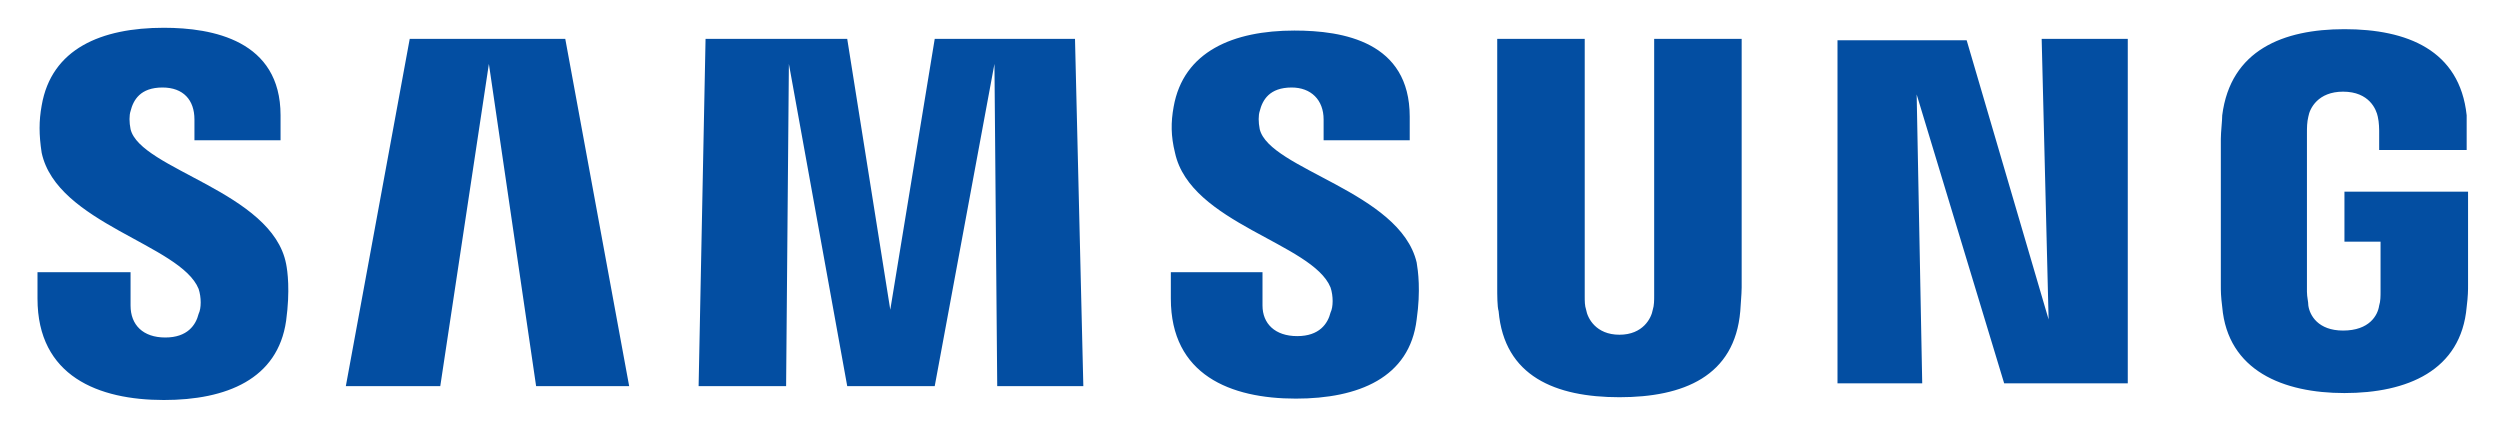 <?xml version="1.0" encoding="utf-8"?>
<!-- Generator: Adobe Illustrator 21.1.0, SVG Export Plug-In . SVG Version: 6.00 Build 0)  -->
<svg version="1.1" id="Layer_1" xmlns="http://www.w3.org/2000/svg" xmlns:xlink="http://www.w3.org/1999/xlink" x="0px" y="0px"
	 viewBox="0 0 180 30.3" style="enable-background:new 0 0 180 30.3;" xml:space="preserve">
<style type="text/css">
	.st0{fill:#034EA2;}
</style>
<path class="st0" d="M9.4,9.3c-0.1-0.5-0.1-1,0-1.3c0.2-0.8,0.7-1.7,2.3-1.7c1.5,0,2.3,0.9,2.3,2.3c0,0.5,0,1.5,0,1.5h6.2V8.3
	c0-5.4-4.9-6.3-8.4-6.3C7.3,2,3.7,3.5,3,7.6c-0.2,1.1-0.2,2.1,0,3.4c1.1,5.1,10,6.6,11.3,9.8c0.2,0.6,0.2,1.4,0,1.8
	c-0.2,0.8-0.8,1.7-2.4,1.7c-1.6,0-2.5-0.9-2.5-2.3l0-2.4H2.7v1.9c0,5.6,4.4,7.3,9.1,7.3c4.5,0,8.2-1.5,8.8-5.7
	c0.3-2.2,0.1-3.6,0-4.1C19.6,13.8,10.1,12.2,9.4,9.3z M90.7,9.3c-0.1-0.5-0.1-1,0-1.3c0.2-0.8,0.7-1.7,2.3-1.7
	c1.4,0,2.3,0.9,2.3,2.3c0,0.5,0,1.5,0,1.5h6.2V8.4c0-5.4-4.8-6.2-8.3-6.2c-4.4,0-8,1.5-8.7,5.5c-0.2,1.1-0.2,2.1,0.1,3.3
	c1.1,5.1,9.9,6.5,11.2,9.7c0.2,0.6,0.2,1.4,0,1.8c-0.2,0.8-0.8,1.7-2.4,1.7c-1.6,0-2.5-0.9-2.5-2.2l0-2.4h-6.6v1.9
	c0,5.5,4.3,7.2,9,7.2c4.5,0,8.2-1.5,8.7-5.7c0.3-2.1,0.1-3.5,0-4.1C100.8,13.8,91.4,12.2,90.7,9.3z M147.5,23l-5.9-20.1h-9.3v24.7
	h6.1l-0.4-20.8l6.3,20.8h8.9V2.8h-6.2L147.5,23z M29.5,2.8l-4.6,25h6.8l3.5-23.2l3.4,23.2h6.7l-4.6-25H29.5z M67.3,2.8l-3.2,19.5
	L61,2.8H50.8l-0.5,25h6.3l0.2-23.2L61,27.8h6.3l4.3-23.2l0.2,23.2H78l-0.6-25H67.3z M125.4,2.8h-6.3v18.5c0,0.3,0,0.7-0.1,1
	c-0.1,0.6-0.7,1.8-2.4,1.8c-1.7,0-2.3-1.2-2.4-1.8c-0.1-0.3-0.1-0.6-0.1-1V2.8h-6.3v17.9c0,0.5,0,1.4,0.1,1.7
	c0.4,4.7,4.1,6.2,8.7,6.2c4.6,0,8.3-1.5,8.7-6.2c0-0.2,0.1-1.2,0.1-1.7V2.8z M168.8,13.8v3.6h2.6v3.6c0,0.3,0,0.7-0.1,1
	c-0.1,0.7-0.7,1.8-2.6,1.8c-1.8,0-2.4-1.1-2.5-1.8c0-0.3-0.1-0.6-0.1-1V9.6c0-0.4,0-0.8,0.1-1.2c0.1-0.6,0.7-1.8,2.5-1.8
	c1.9,0,2.4,1.3,2.5,1.8c0.1,0.4,0.1,1,0.1,1v1.4h6.3V10c0,0,0-0.9,0-1.7c-0.5-4.7-4.3-6.2-8.8-6.2c-4.4,0-8.2,1.5-8.8,6.2
	c0,0.4-0.1,1.2-0.1,1.7v10.5c0,0.5,0,0.8,0.1,1.6c0.4,4.6,4.4,6.2,8.8,6.2c4.5,0,8.4-1.6,8.8-6.2c0.1-0.8,0.1-1.2,0.1-1.6v-6.7
	H168.8z"/>
</svg>
